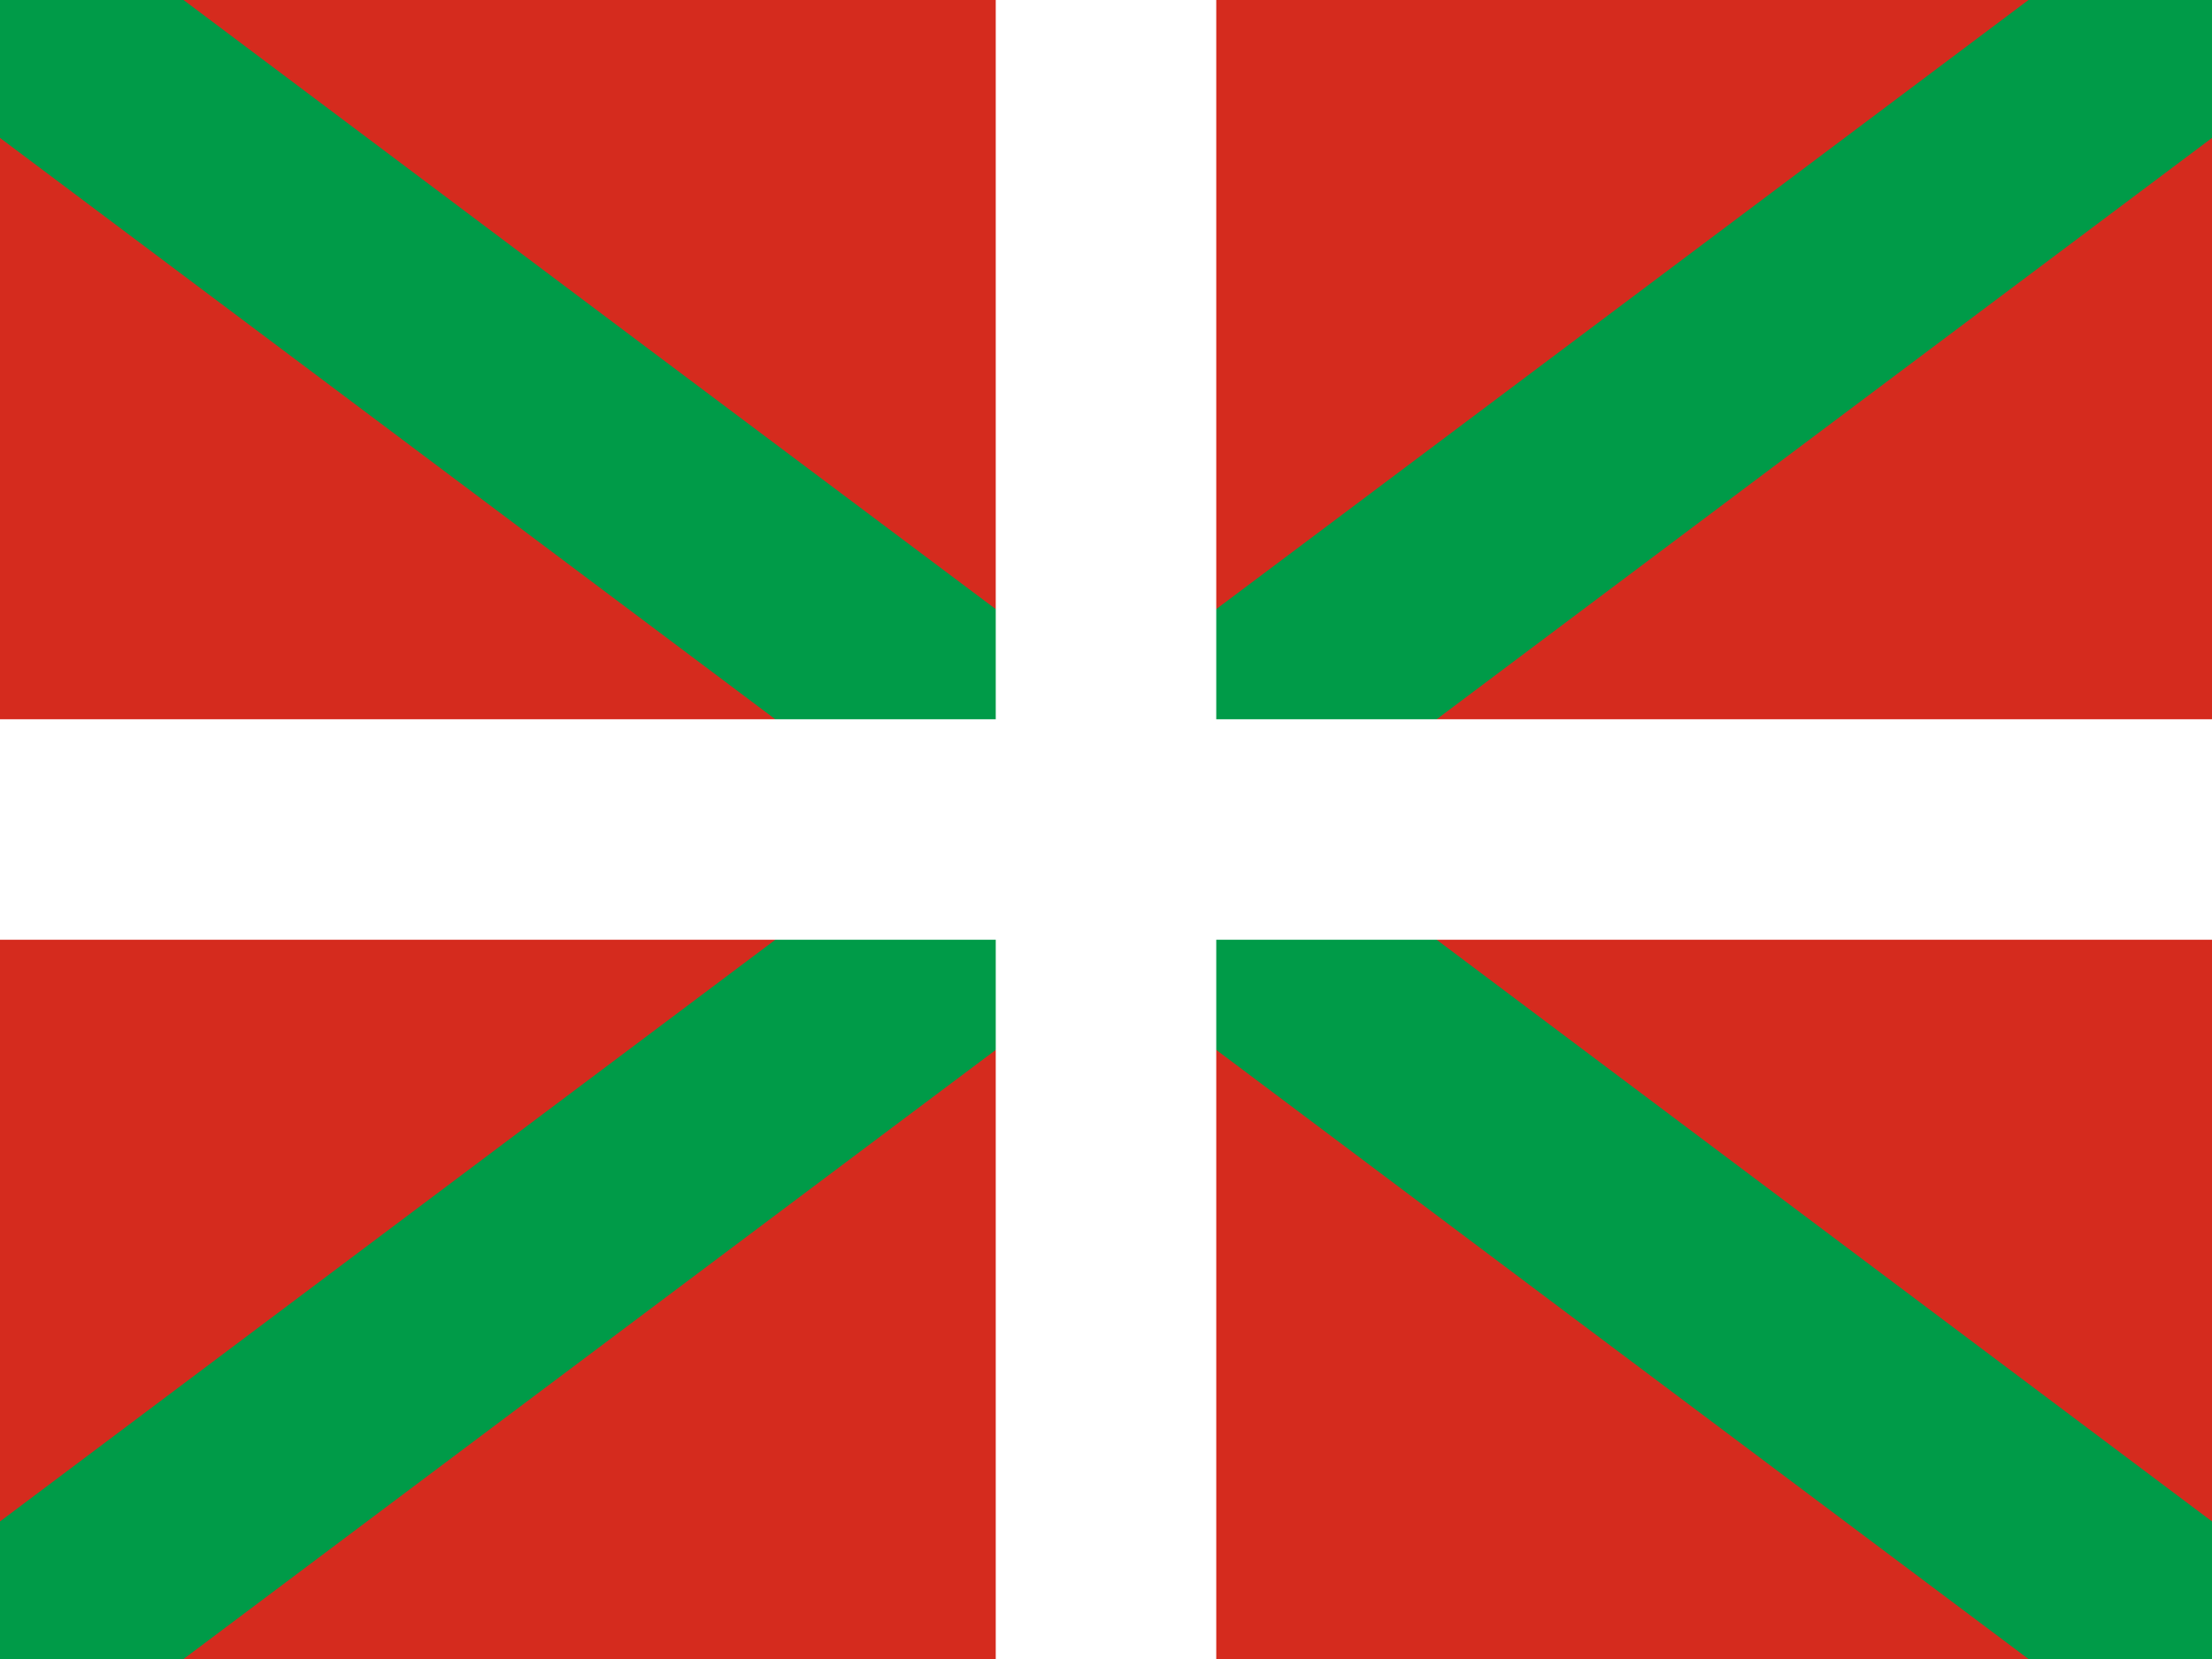 <svg xmlns="http://www.w3.org/2000/svg" id="flag-icons-es-pv" viewBox="0 0 640 480">
  <path fill="#D52B1E" d="m0 0h640v480h-640z" />
  <path fill="#009B48" d="m0 0h53.1l133.4 100.1c73.4 55 133.4 100 133.5 100 0.1 0 60.1-45 266.9-200.1h53.1v39.9l-133.4 100c-73.4 55-133.4 100.1-133.4 100.1 0 0 60 45.1 266.8 200.2v39.8h-53.1l-133.4-100c-73.4-55.1-133.4-100.1-133.5-100.1-0.1 0-60.1 45-266.9 200.1h-53.1v-39.8l133.4-100.1c73.4-55 133.4-100.1 133.4-100.1 0 0-60-45.1-266.8-200.1v-20z" />
  <path fill="#FFF" d="m288.1 0h63.8v208.1h288.1v63.8h-288.1v208.1h-63.8v-208.1h-288.1v-63.8h288.1v-104z" />
</svg>
